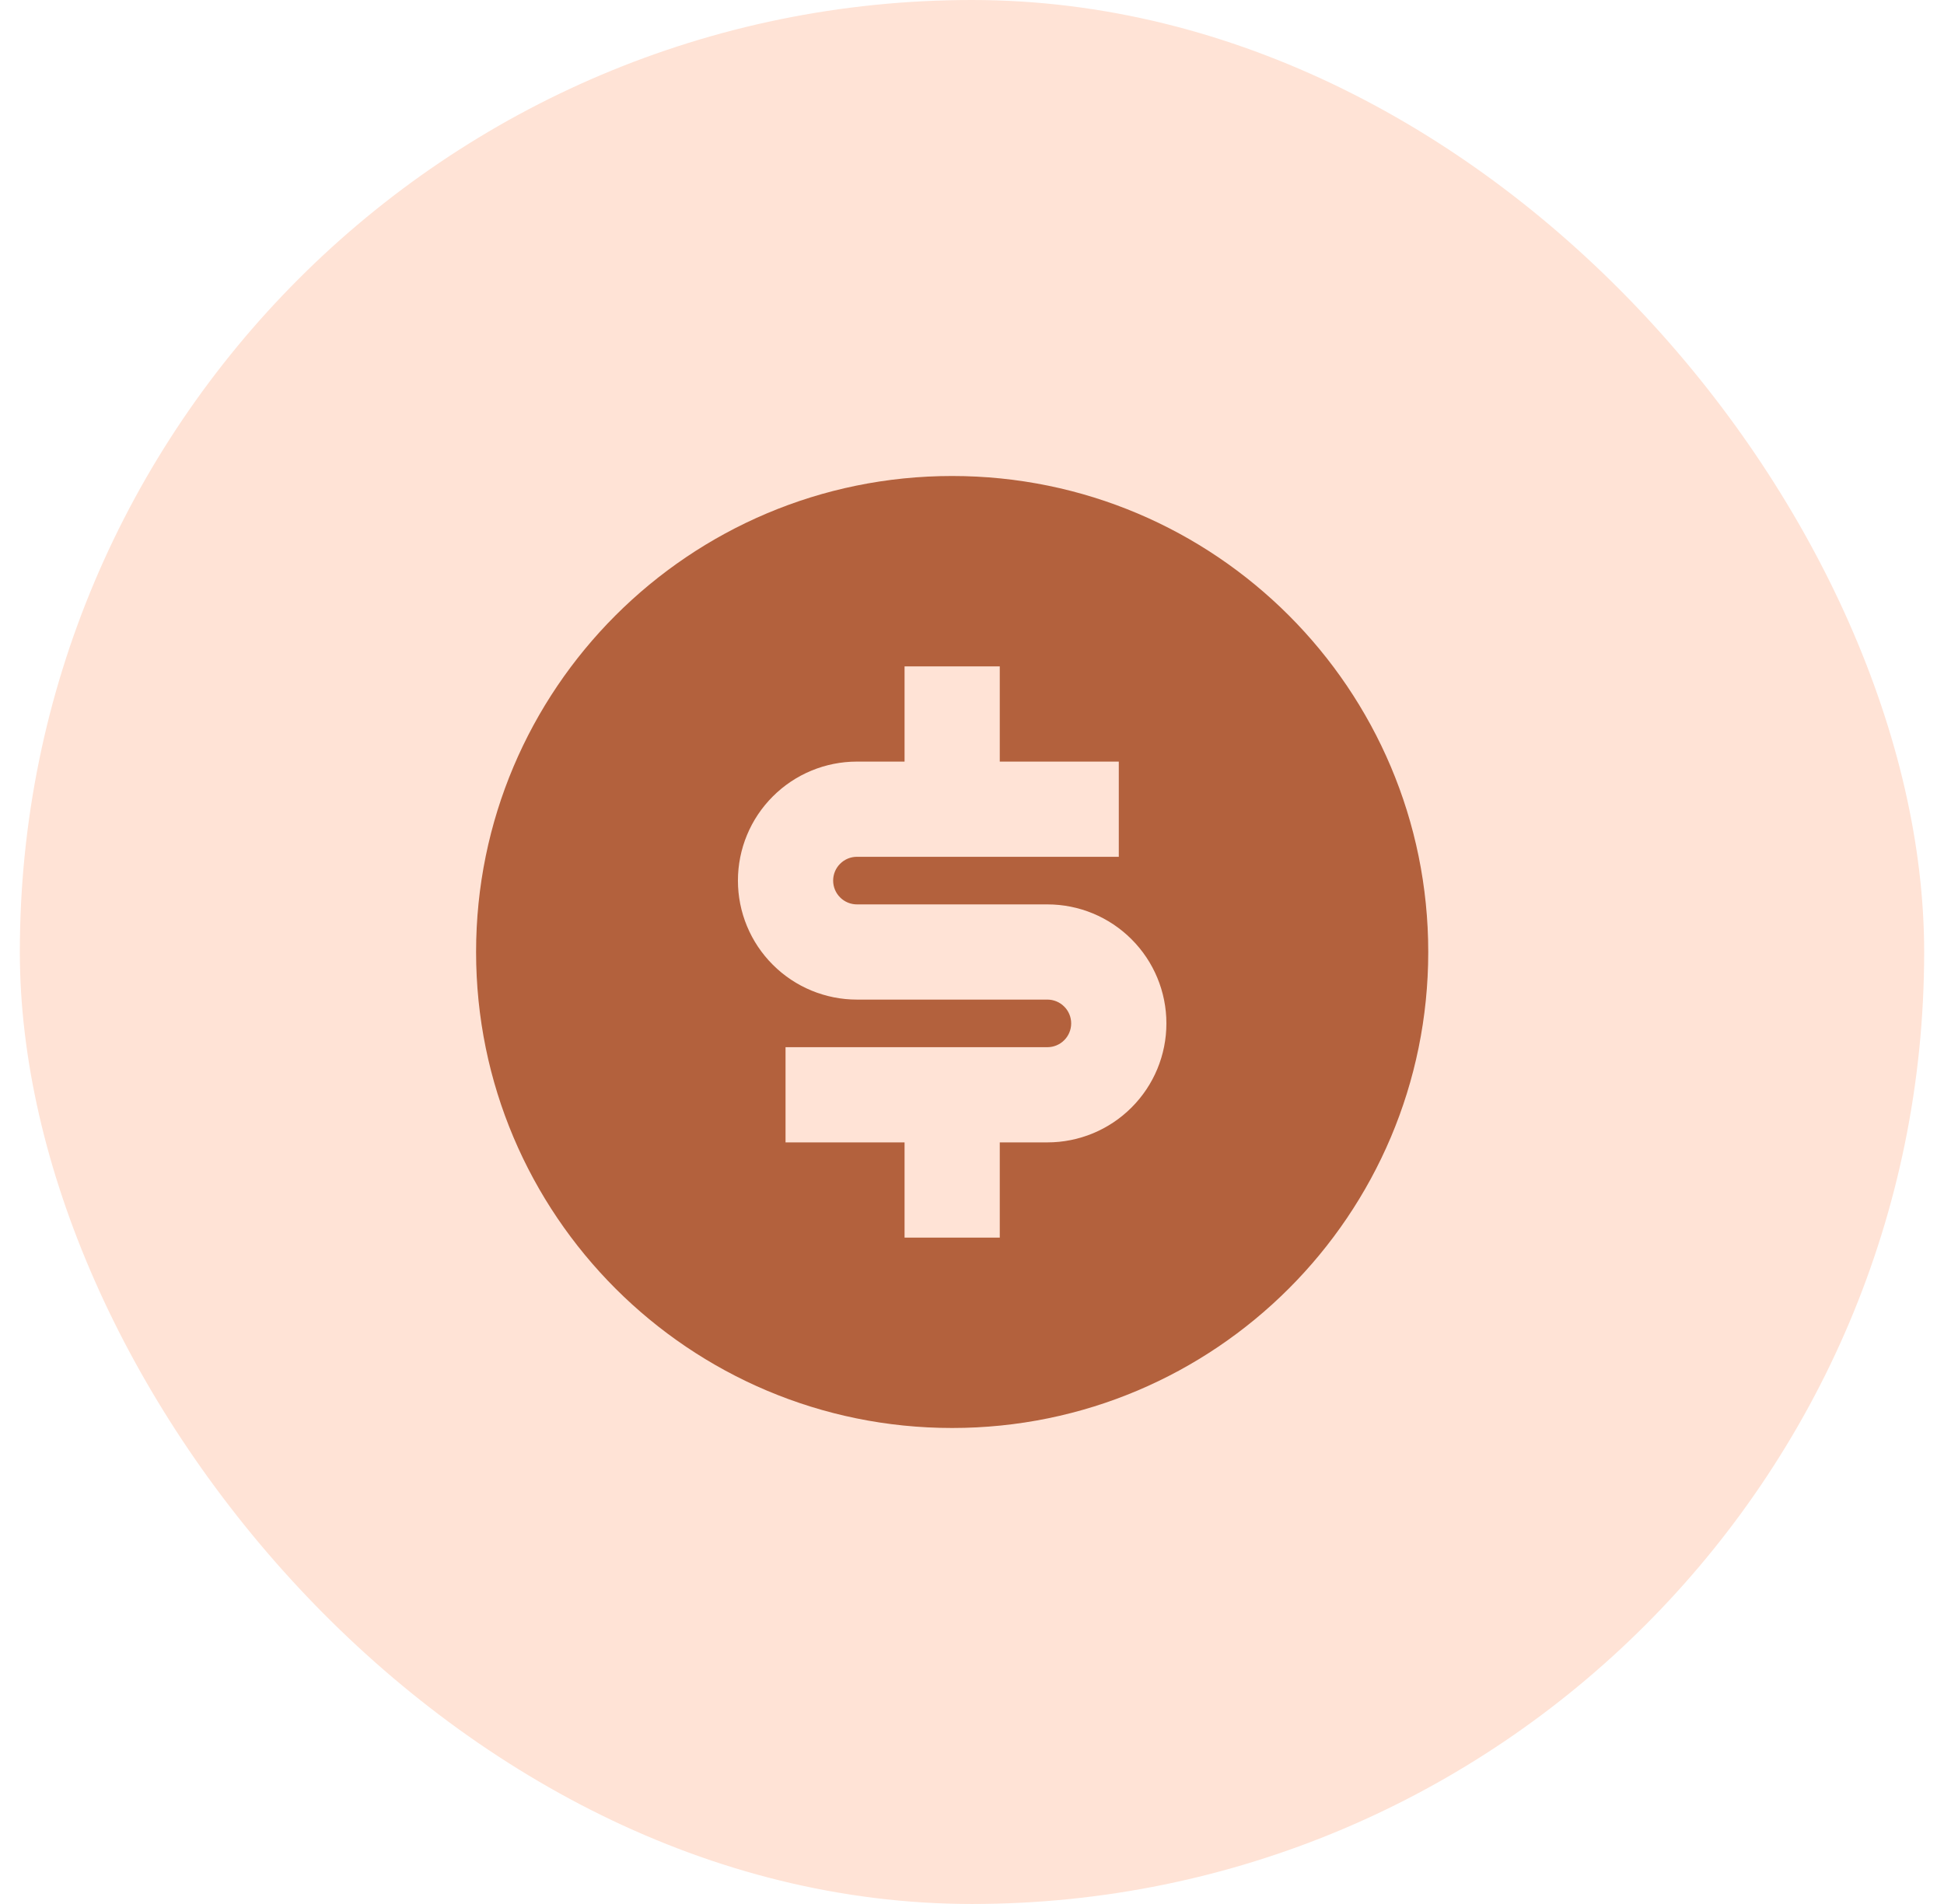 <svg xmlns="http://www.w3.org/2000/svg" width="49" height="48" viewBox="0 0 49 48" fill="none">
  <rect x="0.5" width="48" height="48" rx="24" fill="#FFE3D6"/>
  <path d="M24 36C17.372 36 12 30.628 12 24C12 17.372 17.372 12 24 12C30.628 12 36 17.372 36 24C36 30.628 30.628 36 24 36ZM19.8 26.4V28.8H22.8V31.2H25.2V28.8H26.4C27.196 28.8 27.959 28.484 28.521 27.921C29.084 27.359 29.4 26.596 29.4 25.8C29.4 25.004 29.084 24.241 28.521 23.679C27.959 23.116 27.196 22.8 26.4 22.8H21.6C21.441 22.8 21.288 22.737 21.176 22.624C21.063 22.512 21 22.359 21 22.2C21 22.041 21.063 21.888 21.176 21.776C21.288 21.663 21.441 21.6 21.6 21.6H28.2V19.2H25.2V16.8H22.8V19.2H21.6C20.804 19.2 20.041 19.516 19.479 20.079C18.916 20.641 18.6 21.404 18.6 22.2C18.6 22.996 18.916 23.759 19.479 24.321C20.041 24.884 20.804 25.2 21.6 25.2H26.4C26.559 25.2 26.712 25.263 26.824 25.376C26.937 25.488 27 25.641 27 25.8C27 25.959 26.937 26.112 26.824 26.224C26.712 26.337 26.559 26.4 26.4 26.4H19.8Z" fill="#B3613D"/>
</svg>